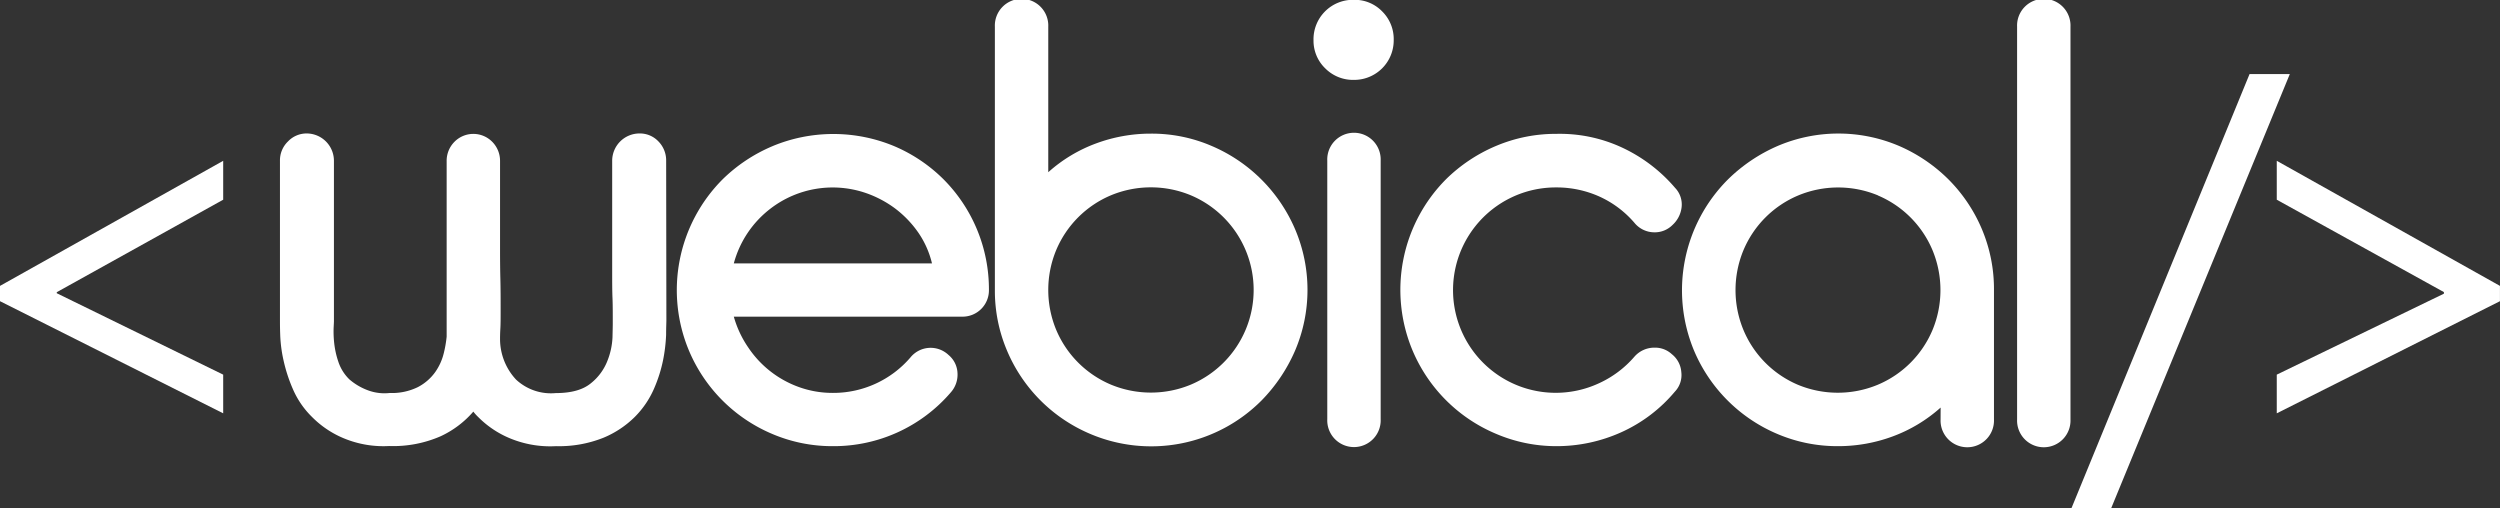 <?xml version="1.0" encoding="UTF-8"?>
<svg xmlns="http://www.w3.org/2000/svg" xmlns:xlink="http://www.w3.org/1999/xlink" data-name="Layer 1" viewBox="0 0 555.8 112.96">
  <rect x="0" y="0" width="555.8" height="112.96" fill="#333333" stroke="none"/>
  <defs>
    <style>.cls-1{fill:url(#a);}.cls-2{fill:url(#i);}.cls-3{fill:url(#h);}.cls-4{fill:url(#g);}.cls-5{fill:url(#f);}.cls-6{fill:url(#e);}.cls-7{fill:url(#d);}.cls-8{fill:url(#c);}.cls-9{fill:url(#b);}.cls-10{fill:url(#j);}</style>
    <linearGradient id="a" x1="247.92" x2="1137.9" y1="511.88" y2="532.88" gradientUnits="userSpaceOnUse">
      <stop stop-color="#fff" offset=".1"></stop>
      <stop stop-color="#fff" offset="1"></stop>
    </linearGradient>
    <linearGradient id="i" x1="247.95" x2="1138" y1="510.24" y2="531.24" xlink:href="#a"></linearGradient>
    <linearGradient id="h" x1="248.34" x2="1138.3" y1="494.02" y2="515.02" xlink:href="#a"></linearGradient>
    <linearGradient id="g" x1="248.37" x2="1138.4" y1="492.61" y2="513.61" xlink:href="#a"></linearGradient>
    <linearGradient id="f" x1="248.04" x2="1138" y1="506.44" y2="527.44" xlink:href="#a"></linearGradient>
    <linearGradient id="e" x1="248.08" x2="1138.1" y1="504.9" y2="525.9" xlink:href="#a"></linearGradient>
    <linearGradient id="d" x1="248.46" x2="1138.5" y1="488.99" y2="509.99" xlink:href="#a"></linearGradient>
    <linearGradient id="c" x1="248.12" x2="1138.1" y1="503.39" y2="524.39" xlink:href="#a"></linearGradient>
    <linearGradient id="b" x1="248.15" x2="1138.2" y1="501.99" y2="522.99" xlink:href="#a"></linearGradient>
    <linearGradient id="j" x1="247.9" x2="1137.9" y1="512.76" y2="533.76" xlink:href="#a"></linearGradient>
  </defs>
  <path class="cls-1" transform="translate(-362.38 -452.81)" d="M510.48,488.55a6,6,0,0,0-1.71-4.29,5.66,5.66,0,0,0-4.22-1.78,6.08,6.08,0,0,0-6.07,6.07v24.73c0,2.16,0,4.09.07,5.81s.06,3.62.06,5.73q0,.54-.06,3a15.91,15.91,0,0,1-1.13,5.21,11.86,11.86,0,0,1-3.69,5q-2.64,2.17-7.78,2.17a11.37,11.37,0,0,1-8.84-3,13.22,13.22,0,0,1-3.56-9.1c0-.26,0-1,.07-2.24s.06-2.79.06-4.69,0-4-.06-6.39-.07-4.75-.07-7.13v-19a6,6,0,0,0-1.71-4.29,5.9,5.9,0,0,0-8.45,0,6,6,0,0,0-1.71,4.29v39a25.6,25.6,0,0,1-.66,3.76,12.31,12.31,0,0,1-1.91,4.16,10.92,10.92,0,0,1-3.83,3.3,13.09,13.09,0,0,1-6.26,1.31,10.48,10.48,0,0,1-4.82-.59,13.44,13.44,0,0,1-4.15-2.44,9.73,9.73,0,0,1-2.44-3.89,19.37,19.37,0,0,1-.93-4.16,24.19,24.19,0,0,1-.13-3.36c.05-.92.07-1.43.07-1.52V488.55a6.08,6.08,0,0,0-6.07-6.07,5.7,5.7,0,0,0-4.15,1.78,5.84,5.84,0,0,0-1.78,4.29V524c0,.62,0,1.74.06,3.37a30.74,30.74,0,0,0,.73,5.54,34.41,34.41,0,0,0,2.11,6.46,19.41,19.41,0,0,0,4.22,6.13,21.53,21.53,0,0,0,7.91,5.08,22.93,22.93,0,0,0,9.24,1.39,26.33,26.33,0,0,0,11.47-2.18,21.63,21.63,0,0,0,7.25-5.47,10.06,10.06,0,0,0,1.06,1.18,21.61,21.61,0,0,0,7.91,5.08A23.35,23.35,0,0,0,486,552a26.54,26.54,0,0,0,10.49-1.85,21.7,21.7,0,0,0,7.05-4.68,20.45,20.45,0,0,0,4.22-6.2,31.45,31.45,0,0,0,2.05-6.47,36.1,36.1,0,0,0,.66-5.54c0-1.62.06-2.7.06-3.23Z"></path>
  <path class="cls-2" transform="translate(-362.38 -452.81)" d="M534.09,485.32A35.49,35.49,0,0,0,523,492.71a34.87,34.87,0,0,0-7.45,38.05,34.73,34.73,0,0,0,18.53,18.53A34,34,0,0,0,547.55,552a34.26,34.26,0,0,0,26.25-12,5.92,5.92,0,0,0,1.45-4.28,5.51,5.51,0,0,0-2-4,5.78,5.78,0,0,0-8.44.53,22.6,22.6,0,0,1-17.28,7.91,22,22,0,0,1-7.39-1.25A22.82,22.82,0,0,1,528.69,530a23.19,23.19,0,0,1-3.17-6.79H576.3a5.86,5.86,0,0,0,5.94-5.93,34.66,34.66,0,0,0-10.09-24.6,34.77,34.77,0,0,0-11-7.39,35.2,35.2,0,0,0-27,0Zm-8.57,26.05a22.77,22.77,0,0,1,8.18-12.2,22.69,22.69,0,0,1,21.23-3.43,24.13,24.13,0,0,1,6.47,3.43,23.59,23.59,0,0,1,5.08,5.27,20.32,20.32,0,0,1,3.1,6.93Z"></path>
  <path class="cls-3" transform="translate(-362.38 -452.81)" d="m583.56 517.31a34 34 0 0 0 2.7 13.45 34.73 34.73 0 0 0 18.53 18.53 34.62 34.62 0 0 0 38.06-7.45 36.54 36.54 0 0 0 7.45-11.08 34.38 34.38 0 0 0 0-27 35.14 35.14 0 0 0-18.47-18.47 33.62 33.62 0 0 0-13.58-2.77 34.83 34.83 0 0 0-12.2 2.18 33 33 0 0 0-10.62 6.4v-32.36a5.94 5.94 0 1 0-11.87 0zm25.78 21a22.79 22.79 0 0 1-12.13-12.13 23.17 23.17 0 0 1 0-17.81 22.79 22.79 0 0 1 12.13-12.13 23.17 23.17 0 0 1 17.81 0 22.84 22.84 0 0 1 0 42.07 23.17 23.17 0 0 1-17.81 0z"></path>
  <path class="cls-4" transform="translate(-362.38 -452.81)" d="M657,468a8.7,8.7,0,0,0,6.4,2.57,8.78,8.78,0,0,0,8.83-8.84,8.65,8.65,0,0,0-2.57-6.39,8.49,8.49,0,0,0-6.26-2.57,8.78,8.78,0,0,0-9,9A8.53,8.53,0,0,0,657,468Zm12.33,20.51a5.94,5.94,0,1,0-11.87,0v57.51a5.94,5.94,0,1,0,11.87,0Z"></path>
  <path class="cls-5" transform="translate(-362.38 -452.81)" d="m717.9 538a22.83 22.83 0 1 1-9.56-43.52 23.13 23.13 0 0 1 9.56 2 22.48 22.48 0 0 1 7.85 5.87 5.72 5.72 0 0 0 4.48 2.11 5.55 5.55 0 0 0 4-1.65 6.32 6.32 0 0 0 2-3.89 5.33 5.33 0 0 0-1.45-4.35 34.83 34.83 0 0 0-11.88-9 32.79 32.79 0 0 0-14.5-3 34 34 0 0 0-13.46 2.7 35.49 35.49 0 0 0-11.08 7.39 34.87 34.87 0 0 0-7.45 38.05 34.73 34.73 0 0 0 18.53 18.53 34 34 0 0 0 13.4 2.76 34.91 34.91 0 0 0 14.5-3.1 33.45 33.45 0 0 0 11.88-9 5.33 5.33 0 0 0 1.45-4.35 5.58 5.58 0 0 0-2.11-4 5.46 5.46 0 0 0-3.83-1.45 5.89 5.89 0 0 0-4.48 2 23 23 0 0 1-7.85 5.9z"></path>
  <path class="cls-6" transform="translate(-362.38 -452.81)" d="M793.81,546.06a5.94,5.94,0,1,0,11.87,0V517.31a34.27,34.27,0,0,0-2.7-13.59,34.78,34.78,0,0,0-7.39-11,35.57,35.57,0,0,0-11-7.46,34.38,34.38,0,0,0-27,0,36.4,36.4,0,0,0-11.07,7.46A34.86,34.86,0,0,0,739,530.76a34.81,34.81,0,0,0,18.53,18.53A34,34,0,0,0,771,552a34.83,34.83,0,0,0,12.2-2.18,33.24,33.24,0,0,0,10.62-6.4Zm-13.92-49.79A22.76,22.76,0,0,1,792,508.4a23.17,23.17,0,0,1,0,17.81,22.76,22.76,0,0,1-12.14,12.13,23.14,23.14,0,0,1-17.8,0A22.76,22.76,0,0,1,750,526.21a23.17,23.17,0,0,1,0-17.81,22.76,22.76,0,0,1,12.14-12.13,23.14,23.14,0,0,1,17.8,0Z"></path>
  <path class="cls-7" transform="translate(-362.38 -452.81)" d="m822.69 458.74a5.94 5.94 0 1 0-11.87 0v87.32a5.94 5.94 0 1 0 11.87 0z"></path>
  <path class="cls-8" transform="translate(-362.38 -452.81)" d="m862.5 469.28-39.58 96.48h8.83l39.7-96.48z"></path>
  <path class="cls-9" transform="translate(-362.38 -452.81)" d="m918.17 516.37-49.62-27.81v8.65l37.16 20.54v0.35l-37.16 18v8.6l49.62-24.93z"></path>
  <path class="cls-10" transform="translate(-362.38 -452.81)" d="M412,536.1,375,518v-.23L412,497.21v-8.65l-49.62,27.81v3.4L412,544.7Z"></path>
</svg>
